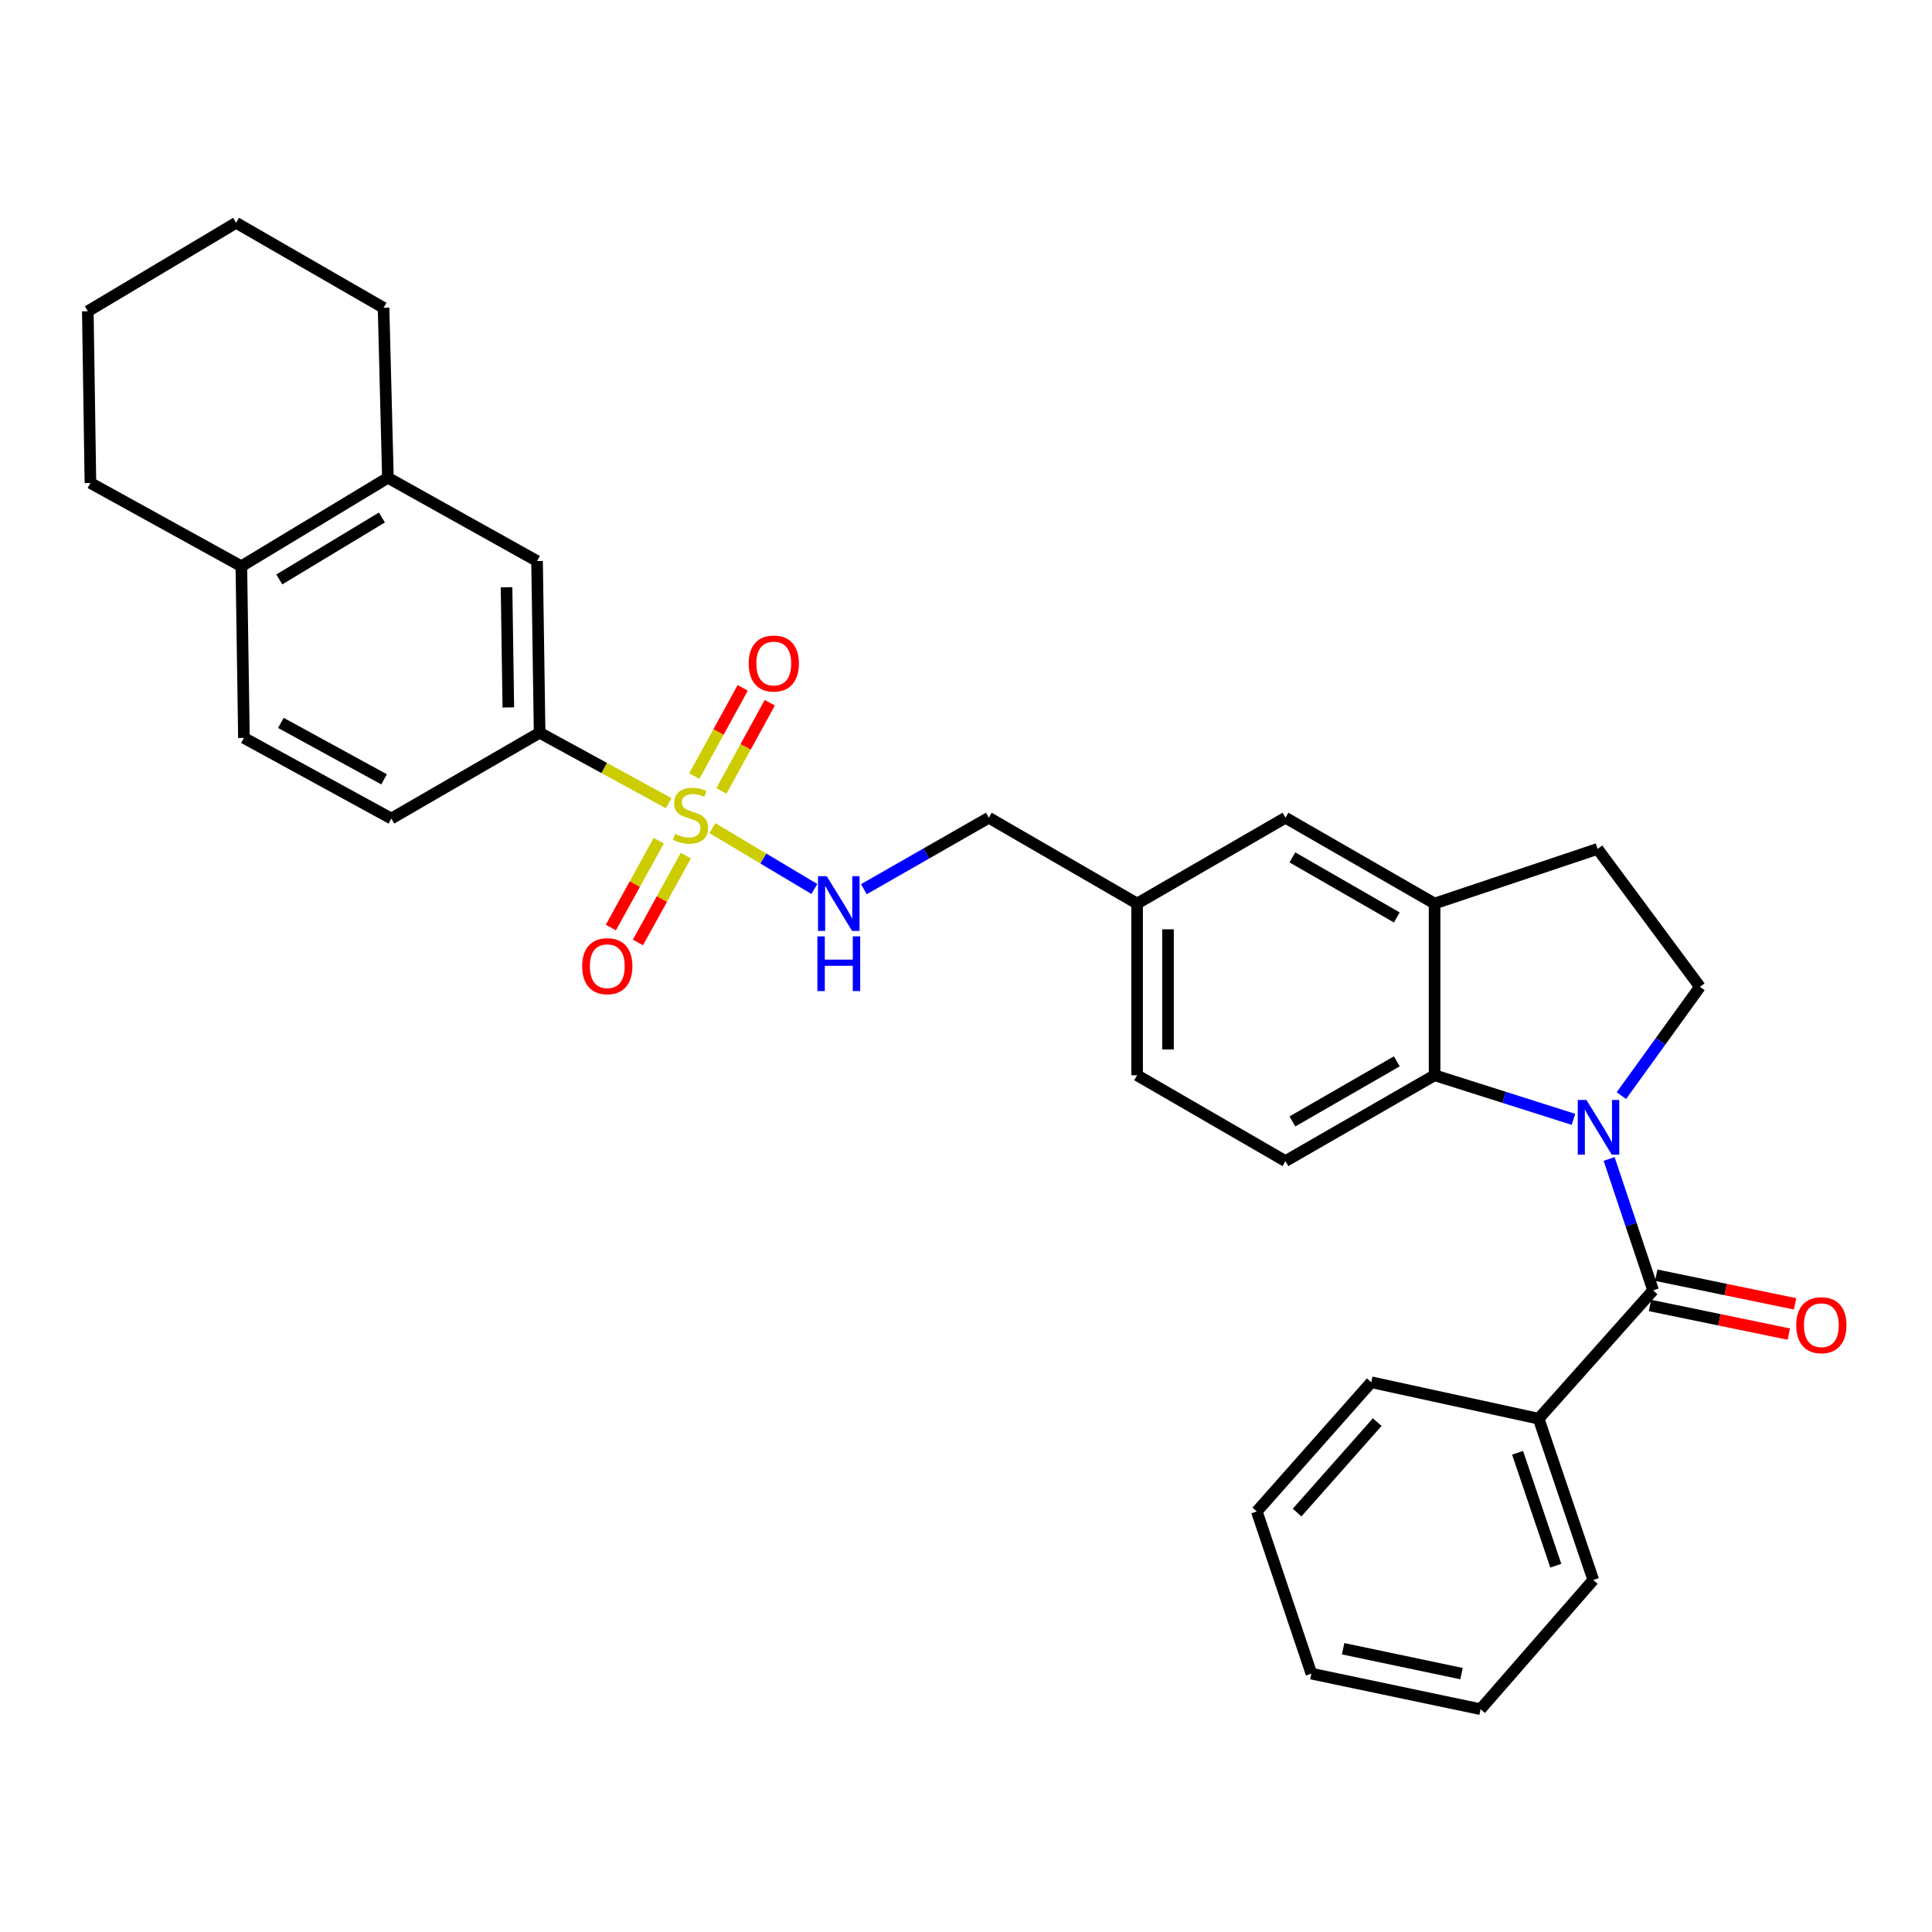 <?xml version='1.0' encoding='iso-8859-1'?>
<svg version='1.1' baseProfile='full'
              xmlns='http://www.w3.org/2000/svg'
                      xmlns:rdkit='http://www.rdkit.org/xml'
                      xmlns:xlink='http://www.w3.org/1999/xlink'
                  xml:space='preserve'
width='1000px' height='1000px' viewBox='0 0 1000 1000'>
<!-- END OF HEADER -->
<rect style='opacity:1.0;fill:#FFFFFF;stroke:none' width='1000' height='1000' x='0' y='0'> </rect>
<path class='bond-3' d='M 346.109,415.729 L 312.706,397.496' style='fill:none;fill-rule:evenodd;stroke:#CCCC00;stroke-width:6px;stroke-linecap:butt;stroke-linejoin:miter;stroke-opacity:1' />
<path class='bond-3' d='M 312.706,397.496 L 279.304,379.263' style='fill:none;fill-rule:evenodd;stroke:#000000;stroke-width:6px;stroke-linecap:butt;stroke-linejoin:miter;stroke-opacity:1' />
<path class='bond-5' d='M 368.727,428.647 L 395.119,444.389' style='fill:none;fill-rule:evenodd;stroke:#CCCC00;stroke-width:6px;stroke-linecap:butt;stroke-linejoin:miter;stroke-opacity:1' />
<path class='bond-5' d='M 395.119,444.389 L 421.51,460.13' style='fill:none;fill-rule:evenodd;stroke:#0000FF;stroke-width:6px;stroke-linecap:butt;stroke-linejoin:miter;stroke-opacity:1' />
<path class='bond-8' d='M 340.974,435.147 L 328.581,457.621' style='fill:none;fill-rule:evenodd;stroke:#CCCC00;stroke-width:6px;stroke-linecap:butt;stroke-linejoin:miter;stroke-opacity:1' />
<path class='bond-8' d='M 328.581,457.621 L 316.187,480.094' style='fill:none;fill-rule:evenodd;stroke:#FF0000;stroke-width:6px;stroke-linecap:butt;stroke-linejoin:miter;stroke-opacity:1' />
<path class='bond-8' d='M 354.981,442.872 L 342.587,465.345' style='fill:none;fill-rule:evenodd;stroke:#CCCC00;stroke-width:6px;stroke-linecap:butt;stroke-linejoin:miter;stroke-opacity:1' />
<path class='bond-8' d='M 342.587,465.345 L 330.194,487.818' style='fill:none;fill-rule:evenodd;stroke:#FF0000;stroke-width:6px;stroke-linecap:butt;stroke-linejoin:miter;stroke-opacity:1' />
<path class='bond-9' d='M 373.401,409.387 L 385.926,386.561' style='fill:none;fill-rule:evenodd;stroke:#CCCC00;stroke-width:6px;stroke-linecap:butt;stroke-linejoin:miter;stroke-opacity:1' />
<path class='bond-9' d='M 385.926,386.561 L 398.451,363.735' style='fill:none;fill-rule:evenodd;stroke:#FF0000;stroke-width:6px;stroke-linecap:butt;stroke-linejoin:miter;stroke-opacity:1' />
<path class='bond-9' d='M 359.379,401.692 L 371.903,378.866' style='fill:none;fill-rule:evenodd;stroke:#CCCC00;stroke-width:6px;stroke-linecap:butt;stroke-linejoin:miter;stroke-opacity:1' />
<path class='bond-9' d='M 371.903,378.866 L 384.428,356.04' style='fill:none;fill-rule:evenodd;stroke:#FF0000;stroke-width:6px;stroke-linecap:butt;stroke-linejoin:miter;stroke-opacity:1' />
<path class='bond-0' d='M 814.421,579.37 L 778.481,567.961' style='fill:none;fill-rule:evenodd;stroke:#0000FF;stroke-width:6px;stroke-linecap:butt;stroke-linejoin:miter;stroke-opacity:1' />
<path class='bond-0' d='M 778.481,567.961 L 742.541,556.552' style='fill:none;fill-rule:evenodd;stroke:#000000;stroke-width:6px;stroke-linecap:butt;stroke-linejoin:miter;stroke-opacity:1' />
<path class='bond-1' d='M 832.875,599.871 L 844.264,633.874' style='fill:none;fill-rule:evenodd;stroke:#0000FF;stroke-width:6px;stroke-linecap:butt;stroke-linejoin:miter;stroke-opacity:1' />
<path class='bond-1' d='M 844.264,633.874 L 855.653,667.878' style='fill:none;fill-rule:evenodd;stroke:#000000;stroke-width:6px;stroke-linecap:butt;stroke-linejoin:miter;stroke-opacity:1' />
<path class='bond-34' d='M 839.23,567.084 L 859.558,538.931' style='fill:none;fill-rule:evenodd;stroke:#0000FF;stroke-width:6px;stroke-linecap:butt;stroke-linejoin:miter;stroke-opacity:1' />
<path class='bond-34' d='M 859.558,538.931 L 879.886,510.779' style='fill:none;fill-rule:evenodd;stroke:#000000;stroke-width:6px;stroke-linecap:butt;stroke-linejoin:miter;stroke-opacity:1' />
<path class='bond-12' d='M 854.038,675.711 L 889.965,683.12' style='fill:none;fill-rule:evenodd;stroke:#000000;stroke-width:6px;stroke-linecap:butt;stroke-linejoin:miter;stroke-opacity:1' />
<path class='bond-12' d='M 889.965,683.12 L 925.891,690.53' style='fill:none;fill-rule:evenodd;stroke:#FF0000;stroke-width:6px;stroke-linecap:butt;stroke-linejoin:miter;stroke-opacity:1' />
<path class='bond-12' d='M 857.269,660.045 L 893.195,667.455' style='fill:none;fill-rule:evenodd;stroke:#000000;stroke-width:6px;stroke-linecap:butt;stroke-linejoin:miter;stroke-opacity:1' />
<path class='bond-12' d='M 893.195,667.455 L 929.122,674.865' style='fill:none;fill-rule:evenodd;stroke:#FF0000;stroke-width:6px;stroke-linecap:butt;stroke-linejoin:miter;stroke-opacity:1' />
<path class='bond-14' d='M 855.653,667.878 L 796.4,734.311' style='fill:none;fill-rule:evenodd;stroke:#000000;stroke-width:6px;stroke-linecap:butt;stroke-linejoin:miter;stroke-opacity:1' />
<path class='bond-2' d='M 742.541,556.552 L 665.347,600.983' style='fill:none;fill-rule:evenodd;stroke:#000000;stroke-width:6px;stroke-linecap:butt;stroke-linejoin:miter;stroke-opacity:1' />
<path class='bond-2' d='M 722.983,549.354 L 668.947,580.455' style='fill:none;fill-rule:evenodd;stroke:#000000;stroke-width:6px;stroke-linecap:butt;stroke-linejoin:miter;stroke-opacity:1' />
<path class='bond-32' d='M 742.541,556.552 L 742.541,467.672' style='fill:none;fill-rule:evenodd;stroke:#000000;stroke-width:6px;stroke-linecap:butt;stroke-linejoin:miter;stroke-opacity:1' />
<path class='bond-7' d='M 279.304,379.263 L 277.98,290.392' style='fill:none;fill-rule:evenodd;stroke:#000000;stroke-width:6px;stroke-linecap:butt;stroke-linejoin:miter;stroke-opacity:1' />
<path class='bond-7' d='M 263.112,366.171 L 262.185,303.961' style='fill:none;fill-rule:evenodd;stroke:#000000;stroke-width:6px;stroke-linecap:butt;stroke-linejoin:miter;stroke-opacity:1' />
<path class='bond-17' d='M 279.304,379.263 L 202.562,423.676' style='fill:none;fill-rule:evenodd;stroke:#000000;stroke-width:6px;stroke-linecap:butt;stroke-linejoin:miter;stroke-opacity:1' />
<path class='bond-4' d='M 742.541,467.672 L 665.347,423.259' style='fill:none;fill-rule:evenodd;stroke:#000000;stroke-width:6px;stroke-linecap:butt;stroke-linejoin:miter;stroke-opacity:1' />
<path class='bond-4' d='M 722.985,474.874 L 668.949,443.785' style='fill:none;fill-rule:evenodd;stroke:#000000;stroke-width:6px;stroke-linecap:butt;stroke-linejoin:miter;stroke-opacity:1' />
<path class='bond-13' d='M 742.541,467.672 L 826.907,439.405' style='fill:none;fill-rule:evenodd;stroke:#000000;stroke-width:6px;stroke-linecap:butt;stroke-linejoin:miter;stroke-opacity:1' />
<path class='bond-20' d='M 447.131,460.251 L 479.471,441.755' style='fill:none;fill-rule:evenodd;stroke:#0000FF;stroke-width:6px;stroke-linecap:butt;stroke-linejoin:miter;stroke-opacity:1' />
<path class='bond-20' d='M 479.471,441.755 L 511.811,423.259' style='fill:none;fill-rule:evenodd;stroke:#000000;stroke-width:6px;stroke-linecap:butt;stroke-linejoin:miter;stroke-opacity:1' />
<path class='bond-6' d='M 879.886,510.779 L 826.907,439.405' style='fill:none;fill-rule:evenodd;stroke:#000000;stroke-width:6px;stroke-linecap:butt;stroke-linejoin:miter;stroke-opacity:1' />
<path class='bond-11' d='M 277.98,290.392 L 200.785,247.294' style='fill:none;fill-rule:evenodd;stroke:#000000;stroke-width:6px;stroke-linecap:butt;stroke-linejoin:miter;stroke-opacity:1' />
<path class='bond-10' d='M 665.347,600.983 L 588.561,556.552' style='fill:none;fill-rule:evenodd;stroke:#000000;stroke-width:6px;stroke-linecap:butt;stroke-linejoin:miter;stroke-opacity:1' />
<path class='bond-22' d='M 200.785,247.294 L 198.528,159.321' style='fill:none;fill-rule:evenodd;stroke:#000000;stroke-width:6px;stroke-linecap:butt;stroke-linejoin:miter;stroke-opacity:1' />
<path class='bond-31' d='M 200.785,247.294 L 124.924,293.085' style='fill:none;fill-rule:evenodd;stroke:#000000;stroke-width:6px;stroke-linecap:butt;stroke-linejoin:miter;stroke-opacity:1' />
<path class='bond-31' d='M 197.672,267.857 L 144.569,299.91' style='fill:none;fill-rule:evenodd;stroke:#000000;stroke-width:6px;stroke-linecap:butt;stroke-linejoin:miter;stroke-opacity:1' />
<path class='bond-24' d='M 796.4,734.311 L 824.676,817.788' style='fill:none;fill-rule:evenodd;stroke:#000000;stroke-width:6px;stroke-linecap:butt;stroke-linejoin:miter;stroke-opacity:1' />
<path class='bond-24' d='M 785.492,751.964 L 805.285,810.398' style='fill:none;fill-rule:evenodd;stroke:#000000;stroke-width:6px;stroke-linecap:butt;stroke-linejoin:miter;stroke-opacity:1' />
<path class='bond-25' d='M 796.4,734.311 L 709.76,715.446' style='fill:none;fill-rule:evenodd;stroke:#000000;stroke-width:6px;stroke-linecap:butt;stroke-linejoin:miter;stroke-opacity:1' />
<path class='bond-15' d='M 665.347,423.259 L 588.561,467.672' style='fill:none;fill-rule:evenodd;stroke:#000000;stroke-width:6px;stroke-linecap:butt;stroke-linejoin:miter;stroke-opacity:1' />
<path class='bond-16' d='M 124.924,293.085 L 126.257,381.938' style='fill:none;fill-rule:evenodd;stroke:#000000;stroke-width:6px;stroke-linecap:butt;stroke-linejoin:miter;stroke-opacity:1' />
<path class='bond-23' d='M 124.924,293.085 L 46.805,249.987' style='fill:none;fill-rule:evenodd;stroke:#000000;stroke-width:6px;stroke-linecap:butt;stroke-linejoin:miter;stroke-opacity:1' />
<path class='bond-18' d='M 202.562,423.676 L 126.257,381.938' style='fill:none;fill-rule:evenodd;stroke:#000000;stroke-width:6px;stroke-linecap:butt;stroke-linejoin:miter;stroke-opacity:1' />
<path class='bond-18' d='M 198.793,403.383 L 145.378,374.166' style='fill:none;fill-rule:evenodd;stroke:#000000;stroke-width:6px;stroke-linecap:butt;stroke-linejoin:miter;stroke-opacity:1' />
<path class='bond-19' d='M 588.561,467.672 L 511.811,423.259' style='fill:none;fill-rule:evenodd;stroke:#000000;stroke-width:6px;stroke-linecap:butt;stroke-linejoin:miter;stroke-opacity:1' />
<path class='bond-21' d='M 588.561,467.672 L 588.561,556.552' style='fill:none;fill-rule:evenodd;stroke:#000000;stroke-width:6px;stroke-linecap:butt;stroke-linejoin:miter;stroke-opacity:1' />
<path class='bond-21' d='M 604.556,481.004 L 604.556,543.22' style='fill:none;fill-rule:evenodd;stroke:#000000;stroke-width:6px;stroke-linecap:butt;stroke-linejoin:miter;stroke-opacity:1' />
<path class='bond-26' d='M 198.528,159.321 L 122.214,115.325' style='fill:none;fill-rule:evenodd;stroke:#000000;stroke-width:6px;stroke-linecap:butt;stroke-linejoin:miter;stroke-opacity:1' />
<path class='bond-27' d='M 46.805,249.987 L 45.455,161.116' style='fill:none;fill-rule:evenodd;stroke:#000000;stroke-width:6px;stroke-linecap:butt;stroke-linejoin:miter;stroke-opacity:1' />
<path class='bond-29' d='M 824.676,817.788 L 766.329,884.675' style='fill:none;fill-rule:evenodd;stroke:#000000;stroke-width:6px;stroke-linecap:butt;stroke-linejoin:miter;stroke-opacity:1' />
<path class='bond-28' d='M 709.76,715.446 L 650.516,782.332' style='fill:none;fill-rule:evenodd;stroke:#000000;stroke-width:6px;stroke-linecap:butt;stroke-linejoin:miter;stroke-opacity:1' />
<path class='bond-28' d='M 712.847,736.084 L 671.376,782.905' style='fill:none;fill-rule:evenodd;stroke:#000000;stroke-width:6px;stroke-linecap:butt;stroke-linejoin:miter;stroke-opacity:1' />
<path class='bond-33' d='M 122.214,115.325 L 45.455,161.116' style='fill:none;fill-rule:evenodd;stroke:#000000;stroke-width:6px;stroke-linecap:butt;stroke-linejoin:miter;stroke-opacity:1' />
<path class='bond-30' d='M 650.516,782.332 L 678.774,866.271' style='fill:none;fill-rule:evenodd;stroke:#000000;stroke-width:6px;stroke-linecap:butt;stroke-linejoin:miter;stroke-opacity:1' />
<path class='bond-35' d='M 766.329,884.675 L 678.774,866.271' style='fill:none;fill-rule:evenodd;stroke:#000000;stroke-width:6px;stroke-linecap:butt;stroke-linejoin:miter;stroke-opacity:1' />
<path class='bond-35' d='M 756.486,866.261 L 695.197,853.379' style='fill:none;fill-rule:evenodd;stroke:#000000;stroke-width:6px;stroke-linecap:butt;stroke-linejoin:miter;stroke-opacity:1' />
<path  class='atom-0' d='M 349.413 431.619
Q 349.733 431.739, 351.053 432.299
Q 352.373 432.859, 353.813 433.219
Q 355.293 433.539, 356.733 433.539
Q 359.413 433.539, 360.973 432.259
Q 362.533 430.939, 362.533 428.659
Q 362.533 427.099, 361.733 426.139
Q 360.973 425.179, 359.773 424.659
Q 358.573 424.139, 356.573 423.539
Q 354.053 422.779, 352.533 422.059
Q 351.053 421.339, 349.973 419.819
Q 348.933 418.299, 348.933 415.739
Q 348.933 412.179, 351.333 409.979
Q 353.773 407.779, 358.573 407.779
Q 361.853 407.779, 365.573 409.339
L 364.653 412.419
Q 361.253 411.019, 358.693 411.019
Q 355.933 411.019, 354.413 412.179
Q 352.893 413.299, 352.933 415.259
Q 352.933 416.779, 353.693 417.699
Q 354.493 418.619, 355.613 419.139
Q 356.773 419.659, 358.693 420.259
Q 361.253 421.059, 362.773 421.859
Q 364.293 422.659, 365.373 424.299
Q 366.493 425.899, 366.493 428.659
Q 366.493 432.579, 363.853 434.699
Q 361.253 436.779, 356.893 436.779
Q 354.373 436.779, 352.453 436.219
Q 350.573 435.699, 348.333 434.779
L 349.413 431.619
' fill='#CCCC00'/>
<path  class='atom-1' d='M 821.126 569.326
L 830.406 584.326
Q 831.326 585.806, 832.806 588.486
Q 834.286 591.166, 834.366 591.326
L 834.366 569.326
L 838.126 569.326
L 838.126 597.646
L 834.246 597.646
L 824.286 581.246
Q 823.126 579.326, 821.886 577.126
Q 820.686 574.926, 820.326 574.246
L 820.326 597.646
L 816.646 597.646
L 816.646 569.326
L 821.126 569.326
' fill='#0000FF'/>
<path  class='atom-6' d='M 427.895 453.512
L 437.175 468.512
Q 438.095 469.992, 439.575 472.672
Q 441.055 475.352, 441.135 475.512
L 441.135 453.512
L 444.895 453.512
L 444.895 481.832
L 441.015 481.832
L 431.055 465.432
Q 429.895 463.512, 428.655 461.312
Q 427.455 459.112, 427.095 458.432
L 427.095 481.832
L 423.415 481.832
L 423.415 453.512
L 427.895 453.512
' fill='#0000FF'/>
<path  class='atom-6' d='M 423.075 484.664
L 426.915 484.664
L 426.915 496.704
L 441.395 496.704
L 441.395 484.664
L 445.235 484.664
L 445.235 512.984
L 441.395 512.984
L 441.395 499.904
L 426.915 499.904
L 426.915 512.984
L 423.075 512.984
L 423.075 484.664
' fill='#0000FF'/>
<path  class='atom-9' d='M 301.333 500.098
Q 301.333 493.298, 304.693 489.498
Q 308.053 485.698, 314.333 485.698
Q 320.613 485.698, 323.973 489.498
Q 327.333 493.298, 327.333 500.098
Q 327.333 506.978, 323.933 510.898
Q 320.533 514.778, 314.333 514.778
Q 308.093 514.778, 304.693 510.898
Q 301.333 507.018, 301.333 500.098
M 314.333 511.578
Q 318.653 511.578, 320.973 508.698
Q 323.333 505.778, 323.333 500.098
Q 323.333 494.538, 320.973 491.738
Q 318.653 488.898, 314.333 488.898
Q 310.013 488.898, 307.653 491.698
Q 305.333 494.498, 305.333 500.098
Q 305.333 505.818, 307.653 508.698
Q 310.013 511.578, 314.333 511.578
' fill='#FF0000'/>
<path  class='atom-10' d='M 387.511 343.434
Q 387.511 336.634, 390.871 332.834
Q 394.231 329.034, 400.511 329.034
Q 406.791 329.034, 410.151 332.834
Q 413.511 336.634, 413.511 343.434
Q 413.511 350.314, 410.111 354.234
Q 406.711 358.114, 400.511 358.114
Q 394.271 358.114, 390.871 354.234
Q 387.511 350.354, 387.511 343.434
M 400.511 354.914
Q 404.831 354.914, 407.151 352.034
Q 409.511 349.114, 409.511 343.434
Q 409.511 337.874, 407.151 335.074
Q 404.831 332.234, 400.511 332.234
Q 396.191 332.234, 393.831 335.034
Q 391.511 337.834, 391.511 343.434
Q 391.511 349.154, 393.831 352.034
Q 396.191 354.914, 400.511 354.914
' fill='#FF0000'/>
<path  class='atom-13' d='M 929.729 685.917
Q 929.729 679.117, 933.089 675.317
Q 936.449 671.517, 942.729 671.517
Q 949.009 671.517, 952.369 675.317
Q 955.729 679.117, 955.729 685.917
Q 955.729 692.797, 952.329 696.717
Q 948.929 700.597, 942.729 700.597
Q 936.489 700.597, 933.089 696.717
Q 929.729 692.837, 929.729 685.917
M 942.729 697.397
Q 947.049 697.397, 949.369 694.517
Q 951.729 691.597, 951.729 685.917
Q 951.729 680.357, 949.369 677.557
Q 947.049 674.717, 942.729 674.717
Q 938.409 674.717, 936.049 677.517
Q 933.729 680.317, 933.729 685.917
Q 933.729 691.637, 936.049 694.517
Q 938.409 697.397, 942.729 697.397
' fill='#FF0000'/>
</svg>
